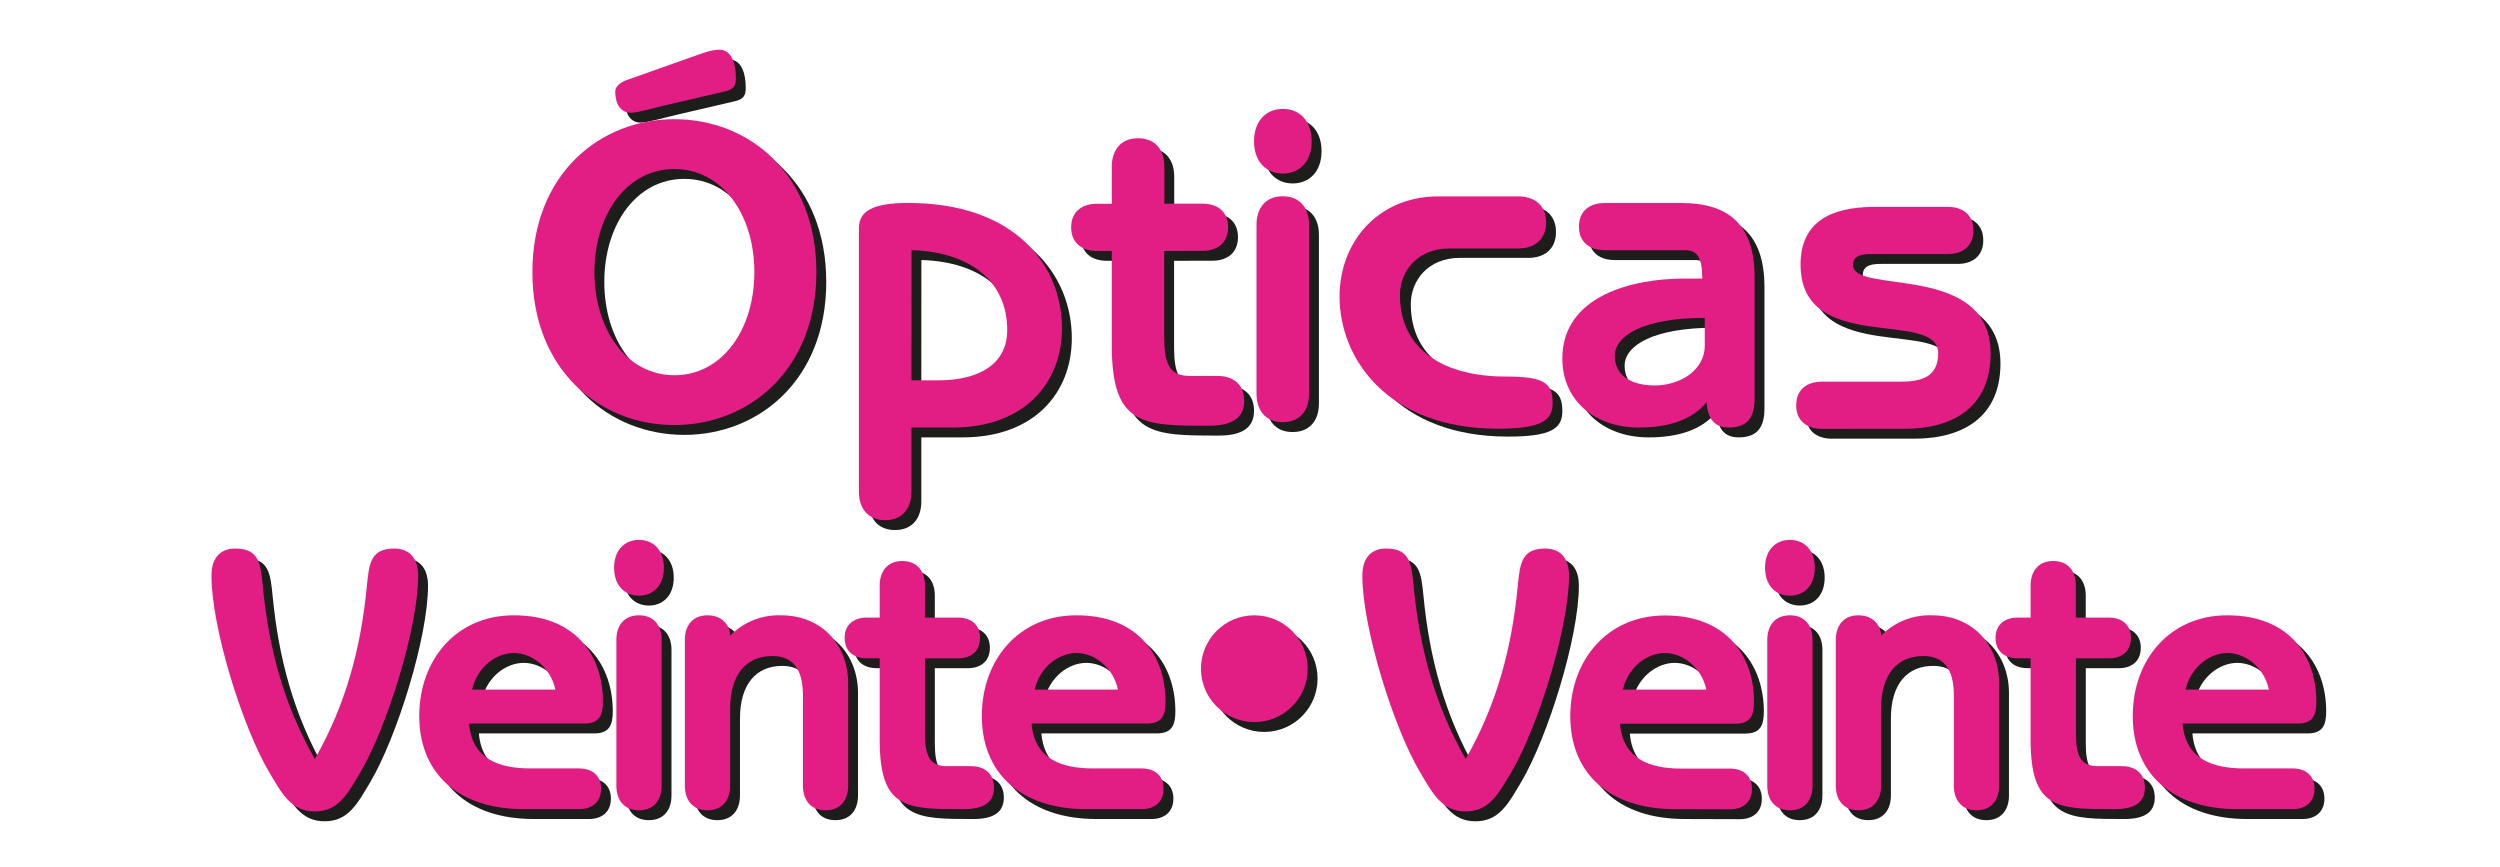 <?xml version="1.0" encoding="UTF-8" standalone="no"?><!DOCTYPE svg PUBLIC "-//W3C//DTD SVG 1.1//EN" "http://www.w3.org/Graphics/SVG/1.1/DTD/svg11.dtd"><svg width="100%" height="100%" viewBox="0 0 761 264" version="1.1" xmlns="http://www.w3.org/2000/svg" xmlns:xlink="http://www.w3.org/1999/xlink" xml:space="preserve" xmlns:serif="http://www.serif.com/" style="fill-rule:evenodd;clip-rule:evenodd;stroke-linejoin:round;stroke-miterlimit:2;"><g id="Capa_1"><path d="M114.67,181.46c0.69,-7 1.15,-11.48 8.38,-11.48c4,-0 7.24,2.3 7.24,8.27c0,15.72 -9.42,46 -17.57,59.81c-3.9,6.54 -6.66,11.94 -13.89,11.94c-7.23,-0 -10,-5.4 -13.89,-11.94c-8.15,-13.78 -17.57,-44.06 -17.57,-59.81c0,-6 3.22,-8.27 7.23,-8.27c7.24,-0 7.7,4.48 8.39,11.48c1.83,18.94 6.42,36.05 15.84,52.58c9.41,-16.53 14.01,-33.64 15.84,-52.58Z" style="fill:#1d1d1b;fill-rule:nonzero;"/><path d="M162.53,249.31c-20.43,0 -31.91,-11.25 -31.91,-28.36c0,-17.11 11.25,-30.65 28.81,-30.65c19.18,0 27.1,12.74 27.1,26.18c0,3.9 -0.8,6.77 -5.63,6.77l-35.13,0c0.92,10.79 9.07,13.66 18.72,13.66l14.81,0c3.67,0 6.66,1.95 6.66,6.2c0,4.25 -3,6.2 -6.66,6.2l-16.77,0Zm9.53,-36.39c-1.49,-6.89 -7.23,-11.14 -12.63,-11.14c-5.4,0 -11.13,4.22 -12.74,11.14l25.37,0Z" style="fill:#1d1d1b;fill-rule:nonzero;"/><path d="M205.09,175.83c0,5.52 -3.33,8.5 -7.58,8.5c-4.25,-0 -7.58,-3 -7.58,-8.5c0,-5.5 3.33,-8.49 7.58,-8.49c4.25,-0 7.58,2.98 7.58,8.49Zm-0.69,66.36c0,4.14 -2.18,7.47 -6.89,7.47c-4.71,0 -6.89,-3.33 -6.89,-7.47l0,-44.43c0,-4.13 2.18,-7.46 6.89,-7.46c4.71,0 6.89,3.33 6.89,7.46l0,44.43Z" style="fill:#1d1d1b;fill-rule:nonzero;"/><path d="M211.47,197.76c0,-4.13 2.18,-7.46 6.89,-7.46c4.71,0 6.89,3.33 6.89,6.2c4.064,-4.151 9.694,-6.403 15.5,-6.2c12.4,0 20.43,9 20.43,20.67l-0,31.22c-0,4.14 -2.18,7.47 -6.89,7.47c-4.71,0 -6.88,-3.33 -6.88,-7.47l-0,-27.55c-0,-8 -3.1,-11.94 -9.3,-11.94c-7.81,0 -12.86,5.4 -12.86,16.07l-0,23.42c-0,4.14 -2.18,7.47 -6.89,7.47c-4.71,0 -6.89,-3.33 -6.89,-7.47l-0,-44.43Z" style="fill:#1d1d1b;fill-rule:nonzero;"/><path d="M284.56,203.39l0,22.73c0,6.89 1.38,10.1 6.66,10.1l7.35,0c3.9,0 7,2.07 7,6.55c0,4.48 -3.1,6.54 -9.3,6.54c-17.45,0 -25.49,0 -25.49,-21.12l0,-24.8l-3.9,0c-3.79,0 -6.77,-1.95 -6.77,-6.2c0,-4.25 3,-6.2 6.77,-6.2l3.9,0l0,-9.76c0,-4.13 2.19,-7.46 6.89,-7.46c4.7,0 6.89,3.33 6.89,7.46l0,9.77l10.1,-0c3.68,-0 6.66,1.95 6.66,6.2c0,4.25 -3,6.2 -6.66,6.2l-10.1,-0.01Z" style="fill:#1d1d1b;fill-rule:nonzero;"/><path d="M333.78,249.31c-20.43,0 -31.91,-11.25 -31.91,-28.36c-0,-17.11 11.25,-30.65 28.81,-30.65c19.18,0 27.1,12.74 27.1,26.18c-0,3.9 -0.81,6.77 -5.63,6.77l-35.15,0c0.92,10.79 9.07,13.66 18.71,13.66l14.82,0c3.67,0 6.65,1.95 6.65,6.2c-0,4.25 -3,6.2 -6.65,6.2l-16.75,0Zm9.53,-36.39c-1.49,-6.89 -7.23,-11.14 -12.63,-11.14c-5.4,0 -11.13,4.25 -12.74,11.14l25.37,0Z" style="fill:#1d1d1b;fill-rule:nonzero;"/><path d="M111.67,178.46c0.69,-7 1.15,-11.48 8.38,-11.48c4,-0 7.24,2.3 7.24,8.27c0,15.72 -9.42,46 -17.57,59.81c-3.9,6.54 -6.66,11.94 -13.89,11.94c-7.23,-0 -10,-5.4 -13.89,-11.94c-8.15,-13.78 -17.57,-44.06 -17.57,-59.81c0,-6 3.22,-8.27 7.23,-8.27c7.24,-0 7.7,4.48 8.39,11.48c1.83,18.94 6.42,36.05 15.84,52.58c9.41,-16.53 14.01,-33.64 15.84,-52.58Z" style="fill:#e21e84;fill-rule:nonzero;"/><path d="M159.53,246.31c-20.43,0 -31.91,-11.25 -31.91,-28.36c0,-17.11 11.25,-30.65 28.81,-30.65c19.18,0 27.1,12.74 27.1,26.18c0,3.9 -0.8,6.77 -5.63,6.77l-35.13,0c0.92,10.79 9.07,13.66 18.72,13.66l14.81,0c3.67,0 6.66,1.95 6.66,6.2c0,4.25 -3,6.2 -6.66,6.2l-16.77,0Zm9.53,-36.39c-1.49,-6.89 -7.23,-11.14 -12.63,-11.14c-5.4,0 -11.13,4.22 -12.74,11.14l25.37,0Z" style="fill:#e21e84;fill-rule:nonzero;"/><path d="M202.09,172.83c0,5.52 -3.33,8.5 -7.58,8.5c-4.25,0 -7.58,-3 -7.58,-8.5c0,-5.5 3.33,-8.49 7.58,-8.49c4.25,0 7.58,2.98 7.58,8.49Zm-0.69,66.36c0,4.14 -2.18,7.47 -6.89,7.47c-4.71,0 -6.89,-3.33 -6.89,-7.47l0,-44.43c0,-4.13 2.18,-7.46 6.89,-7.46c4.71,0 6.89,3.33 6.89,7.46l0,44.43Z" style="fill:#e21e84;fill-rule:nonzero;"/><path d="M208.47,194.76c0,-4.13 2.18,-7.46 6.89,-7.46c4.71,0 6.89,3.33 6.89,6.2c4.064,-4.151 9.694,-6.403 15.5,-6.2c12.4,0 20.43,9 20.43,20.67l-0,31.22c-0,4.14 -2.18,7.47 -6.89,7.47c-4.71,0 -6.88,-3.33 -6.88,-7.47l-0,-27.55c-0,-8 -3.1,-11.94 -9.3,-11.94c-7.81,0 -12.86,5.4 -12.86,16.07l-0,23.42c-0,4.14 -2.18,7.47 -6.89,7.47c-4.71,0 -6.89,-3.33 -6.89,-7.47l-0,-44.43Z" style="fill:#e21e84;fill-rule:nonzero;"/><path d="M281.56,200.39l0,22.73c0,6.89 1.38,10.1 6.66,10.1l7.35,0c3.9,0 7,2.07 7,6.55c0,4.48 -3.1,6.54 -9.3,6.54c-17.45,0 -25.49,0 -25.49,-21.12l0,-24.8l-3.9,0c-3.79,0 -6.77,-1.95 -6.77,-6.2c0,-4.25 3,-6.2 6.77,-6.2l3.9,0l0,-9.76c0,-4.13 2.19,-7.46 6.89,-7.46c4.7,0 6.89,3.33 6.89,7.46l0,9.77l10.1,-0c3.68,-0 6.66,1.95 6.66,6.2c0,4.25 -3,6.2 -6.66,6.2l-10.1,-0.01Z" style="fill:#e21e84;fill-rule:nonzero;"/><path d="M330.78,246.31c-20.43,0 -31.91,-11.25 -31.91,-28.36c-0,-17.11 11.25,-30.65 28.81,-30.65c19.18,0 27.1,12.74 27.1,26.18c-0,3.9 -0.81,6.77 -5.63,6.77l-35.15,0c0.92,10.79 9.07,13.66 18.71,13.66l14.82,0c3.67,0 6.65,1.95 6.65,6.2c-0,4.25 -3,6.2 -6.65,6.2l-16.75,0Zm9.53,-36.39c-1.49,-6.89 -7.23,-11.14 -12.63,-11.14c-5.4,0 -11.13,4.25 -12.74,11.14l25.37,0Z" style="fill:#e21e84;fill-rule:nonzero;"/><path d="M465,181.46c0.69,-7 1.15,-11.48 8.38,-11.48c4,-0 7.23,2.3 7.23,8.27c0,15.72 -9.41,46 -17.56,59.81c-3.91,6.54 -6.66,11.94 -13.9,11.94c-7.24,-0 -10,-5.4 -13.89,-11.94c-8.15,-13.78 -17.56,-44.09 -17.56,-59.81c0,-6 3.21,-8.27 7.23,-8.27c7.23,-0 7.69,4.48 8.38,11.48c1.84,18.94 6.43,36.05 15.84,52.58c9.44,-16.53 14.03,-33.64 15.85,-52.58Z" style="fill:#1d1d1b;fill-rule:nonzero;"/><path d="M512.88,249.31c-20.44,0 -31.88,-11.25 -31.88,-28.31c0,-17.06 11.25,-30.65 28.82,-30.65c19.17,0 27.09,12.74 27.09,26.18c0,3.9 -0.8,6.77 -5.62,6.77l-35.17,0c0.92,10.79 9.07,13.66 18.71,13.66l14.81,0c3.68,0 6.66,1.95 6.66,6.2c0,4.25 -3,6.2 -6.66,6.2l-16.76,-0.05Zm9.53,-36.39c-1.49,-6.89 -7.23,-11.14 -12.63,-11.14c-5.4,0 -11.14,4.22 -12.78,11.14l25.41,0Z" style="fill:#1d1d1b;fill-rule:nonzero;"/><path d="M555.43,175.83c-0,5.52 -3.33,8.5 -7.58,8.5c-4.25,-0 -7.57,-3 -7.57,-8.5c-0,-5.5 3.33,-8.49 7.57,-8.49c4.24,-0 7.58,2.98 7.58,8.49Zm-0.69,66.36c-0,4.14 -2.18,7.47 -6.89,7.47c-4.71,0 -6.89,-3.33 -6.89,-7.47l-0,-44.43c-0,-4.13 2.19,-7.46 6.89,-7.46c4.7,0 6.89,3.33 6.89,7.46l-0,44.43Z" style="fill:#1d1d1b;fill-rule:nonzero;"/><path d="M561.82,197.76c0,-4.13 2.18,-7.46 6.88,-7.46c4.7,0 6.89,3.33 6.89,6.2c4.066,-4.148 9.695,-6.399 15.5,-6.2c12.4,0 20.44,9 20.44,20.67l0,31.22c0,4.14 -2.18,7.47 -6.89,7.47c-4.71,0 -6.89,-3.33 -6.89,-7.47l0,-27.55c0,-8 -3.1,-11.94 -9.3,-11.94c-7.81,0 -12.86,5.4 -12.86,16.07l0,23.42c0,4.14 -2.18,7.47 -6.89,7.47c-4.71,0 -6.88,-3.33 -6.88,-7.47l-0,-44.43Z" style="fill:#1d1d1b;fill-rule:nonzero;"/><path d="M634.91,203.39l0,22.73c0,6.89 1.37,10.1 6.65,10.1l7.35,0c3.91,0 7,2.07 7,6.55c0,4.48 -3.1,6.54 -9.3,6.54c-17.45,0 -25.49,0 -25.49,-21.12l0,-24.8l-3.9,0c-3.79,0 -6.78,-1.95 -6.78,-6.2c0,-4.25 3,-6.2 6.78,-6.2l3.9,0l0,-9.76c0,-4.13 2.18,-7.46 6.89,-7.46c4.71,0 6.89,3.33 6.89,7.46l0,9.77l10.1,-0c3.67,-0 6.66,1.95 6.66,6.2c0,4.25 -3,6.2 -6.66,6.2l-10.09,-0.01Z" style="fill:#1d1d1b;fill-rule:nonzero;"/><path d="M684.13,249.31c-20.44,0 -31.92,-11.25 -31.92,-28.36c0,-17.11 11.25,-30.65 28.79,-30.65c19.17,0 27.09,12.74 27.09,26.18c0,3.9 -0.8,6.77 -5.62,6.77l-35.1,0c0.91,10.79 9.07,13.66 18.71,13.66l14.81,0c3.67,0 6.66,1.95 6.66,6.2c0,4.25 -3,6.2 -6.66,6.2l-16.76,0Zm9.53,-36.39c-1.5,-6.89 -7.24,-11.14 -12.63,-11.14c-5.39,0 -11.14,4.25 -12.75,11.14l25.38,0Z" style="fill:#1d1d1b;fill-rule:nonzero;"/><path d="M462,178.46c0.69,-7 1.15,-11.48 8.38,-11.48c4,-0 7.23,2.3 7.23,8.27c0,15.72 -9.41,46 -17.56,59.81c-3.91,6.54 -6.66,11.94 -13.9,11.94c-7.24,-0 -10,-5.4 -13.89,-11.94c-8.15,-13.78 -17.56,-44.09 -17.56,-59.81c0,-6 3.21,-8.27 7.23,-8.27c7.23,-0 7.69,4.48 8.38,11.48c1.84,18.94 6.43,36.05 15.84,52.58c9.44,-16.53 14.03,-33.64 15.85,-52.58Z" style="fill:#e21e84;fill-rule:nonzero;"/><path d="M509.88,246.31c-20.44,0 -31.88,-11.25 -31.88,-28.31c0,-17.06 11.25,-30.65 28.82,-30.65c19.17,0 27.09,12.74 27.09,26.18c0,3.9 -0.8,6.77 -5.62,6.77l-35.17,0c0.92,10.79 9.07,13.66 18.71,13.66l14.81,0c3.68,0 6.66,1.95 6.66,6.2c0,4.25 -3,6.2 -6.66,6.2l-16.76,-0.05Zm9.53,-36.39c-1.49,-6.89 -7.23,-11.14 -12.63,-11.14c-5.4,0 -11.14,4.22 -12.78,11.14l25.41,0Z" style="fill:#e21e84;fill-rule:nonzero;"/><path d="M552.43,172.83c-0,5.52 -3.33,8.5 -7.58,8.5c-4.25,0 -7.57,-3 -7.57,-8.5c-0,-5.5 3.33,-8.49 7.57,-8.49c4.24,0 7.58,2.98 7.58,8.49Zm-0.69,66.36c-0,4.14 -2.18,7.47 -6.89,7.47c-4.71,0 -6.89,-3.33 -6.89,-7.47l-0,-44.43c-0,-4.13 2.19,-7.46 6.89,-7.46c4.7,0 6.89,3.33 6.89,7.46l-0,44.43Z" style="fill:#e21e84;fill-rule:nonzero;"/><path d="M558.82,194.76c0,-4.13 2.18,-7.46 6.88,-7.46c4.7,0 6.89,3.33 6.89,6.2c4.066,-4.148 9.695,-6.399 15.5,-6.2c12.4,0 20.44,9 20.44,20.67l0,31.22c0,4.14 -2.18,7.47 -6.89,7.47c-4.71,0 -6.89,-3.33 -6.89,-7.47l0,-27.55c0,-8 -3.1,-11.94 -9.3,-11.94c-7.81,0 -12.86,5.4 -12.86,16.07l0,23.42c0,4.14 -2.18,7.47 -6.89,7.47c-4.71,0 -6.88,-3.33 -6.88,-7.47l-0,-44.43Z" style="fill:#e21e84;fill-rule:nonzero;"/><path d="M631.91,200.39l0,22.73c0,6.89 1.37,10.1 6.65,10.1l7.35,0c3.91,0 7,2.07 7,6.55c0,4.48 -3.1,6.54 -9.3,6.54c-17.45,0 -25.49,0 -25.49,-21.12l0,-24.8l-3.9,0c-3.79,0 -6.78,-1.95 -6.78,-6.2c0,-4.25 3,-6.2 6.78,-6.2l3.9,0l0,-9.76c0,-4.13 2.18,-7.46 6.89,-7.46c4.71,0 6.89,3.33 6.89,7.46l0,9.77l10.1,-0c3.67,-0 6.66,1.95 6.66,6.2c0,4.25 -3,6.2 -6.66,6.2l-10.09,-0.01Z" style="fill:#e21e84;fill-rule:nonzero;"/><path d="M681.13,246.31c-20.44,0 -31.92,-11.25 -31.92,-28.36c0,-17.11 11.25,-30.65 28.79,-30.65c19.17,0 27.09,12.74 27.09,26.18c0,3.9 -0.8,6.77 -5.62,6.77l-35.1,0c0.91,10.79 9.07,13.66 18.71,13.66l14.81,0c3.67,0 6.66,1.95 6.66,6.2c0,4.25 -3,6.2 -6.66,6.2l-16.76,0Zm9.53,-36.39c-1.5,-6.89 -7.24,-11.14 -12.63,-11.14c-5.39,0 -11.14,4.25 -12.75,11.14l25.38,0Z" style="fill:#e21e84;fill-rule:nonzero;"/><path d="M208.29,132.38c-22.75,0 -43.23,-16.76 -43.23,-46.55c0,-29.79 20.48,-46.55 43.23,-46.55c22.75,0 43.22,16.76 43.22,46.55c-0,29.79 -20.51,46.55 -43.22,46.55Zm-0,-77.93c-14.5,0 -24.34,13.83 -24.34,31.38c-0,17.55 9.84,31.39 24.34,31.39c14.5,-0 24.34,-13.83 24.34,-31.39c-0,-17.56 -9.85,-31.38 -24.34,-31.38Zm4.78,-33.92c3.46,-1.2 6.26,-2.39 8.92,-2.39c4,0 4.92,4.79 5,8c0.13,2.66 -0.4,4 -3.19,4.65l-17.16,4c-4.65,1.07 -9.44,2.53 -11.7,2.53c-3.06,0 -4.66,-2.79 -4.66,-6.38c-0,-1.47 1.2,-2.66 3.19,-3.46l19.6,-6.95Z" style="fill:#1d1d1b;fill-rule:nonzero;"/><path d="M280.45,133.14l0,19.55c0,4.79 -2.53,8.65 -8,8.65c-5.47,-0 -8,-3.86 -8,-8.65l0,-80.19c0,-5.06 3.86,-7.72 15,-7.72c32.45,-0 46.81,18.89 46.81,38.17c0,16.63 -11.43,30.19 -33.25,30.19l-12.56,-0Zm0,-14.36l8,-0c13.17,-0 21.15,-5.32 21.15,-15.29c0,-14.77 -11.18,-23.81 -29.13,-24.34l-0.02,39.63Z" style="fill:#1d1d1b;fill-rule:nonzero;"/><path d="M357.39,79.39l0,26.33c0,8 1.59,11.71 7.71,11.71l8.51,-0c4.53,-0 8.12,2.39 8.12,7.58c0,5.19 -3.59,7.58 -10.78,7.58c-20.21,0 -29.52,0 -29.52,-24.47l0,-28.73l-4.52,-0c-4.39,-0 -7.85,-2.26 -7.85,-7.18c0,-4.92 3.46,-7.18 7.85,-7.18l4.52,-0l0,-11.31c0,-4.79 2.53,-8.64 8,-8.64c5.47,0 8,3.85 8,8.64l0,11.28l11.7,0c4.26,0 7.71,2.26 7.71,7.18c0,4.92 -3.45,7.18 -7.71,7.18l-11.74,0.03Z" style="fill:#1d1d1b;fill-rule:nonzero;"/><path d="M402.28,46c-0,6.38 -3.86,9.84 -8.78,9.84c-4.92,0 -8.77,-3.46 -8.77,-9.84c-0,-6.38 3.85,-9.85 8.77,-9.85c4.92,0 8.78,3.46 8.78,9.85Zm-0.8,76.87c-0,4.78 -2.52,8.64 -8,8.64c-5.48,0 -8,-3.86 -8,-8.64l-0,-51.47c-0,-4.79 2.53,-8.65 8,-8.65c5.47,0 8,3.86 8,8.65l-0,51.47Z" style="fill:#1d1d1b;fill-rule:nonzero;"/><path d="M465.22,62.75c4.69,0 8.42,2.49 8.42,7.88c0,5.39 -3.73,7.87 -8.42,7.87l-20.86,0c-9.66,0 -14.91,6.9 -14.91,14.08c0,16.58 13.4,24.59 31.9,24.59c11.47,0 14.23,1.79 14.23,8c0,5.39 -3.59,7.73 -16.58,7.73c-33.42,0 -47.78,-21.27 -47.78,-39.91c0,-16.44 11.6,-30.25 29.83,-30.25l24.17,0.01Z" style="fill:#1d1d1b;fill-rule:nonzero;"/><path d="M537.1,124.37c0,5.45 -2,8.77 -7.85,8.77c-4.39,0 -6.38,-2.66 -6.78,-7.71c-4.26,5.32 -11.44,7.71 -20.62,7.71c-13.43,0 -23.27,-8.24 -23.27,-21c0,-19.15 21.41,-24.34 37,-24.34l5.59,0c0,-6.78 -1.73,-8.64 -5.32,-8.64l-24.37,0c-4.39,0 -7.85,-2.26 -7.85,-7.18c0,-4.92 3.46,-7.19 7.85,-7.19l23.27,0c14.1,0 22.35,6.26 22.35,22.61l0,36.97Zm-15.17,-24.61c-18.48,-0 -27.39,5.32 -27.39,11.57c0,5.46 4.25,9 12.23,9c7.45,-0 15.16,-4.53 15.16,-12.11l0,-8.46Z" style="fill:#1d1d1b;fill-rule:nonzero;"/><path d="M557.6,133.54c-4.39,0 -7.84,-2.26 -7.84,-7.18c0,-4.92 3.45,-7.18 7.84,-7.18l23.94,0c6.39,0 11.44,-1.46 11.44,-8.65c0,-13.69 -41.89,0.8 -41.89,-27c0,-12.11 8,-17.56 22.61,-17.56l22.3,0c4.25,0 7.71,2.26 7.71,7.18c-0,4.92 -3.46,7.18 -7.71,7.18l-23.24,0c-2.39,0 -5.71,0.14 -5.71,3.33c-0,9.18 41.89,-1.06 41.89,27c-0,16.09 -11.17,22.87 -26.2,22.87l-25.14,0.01Z" style="fill:#1d1d1b;fill-rule:nonzero;"/><path d="M205.29,129.38c-22.75,0 -43.23,-16.76 -43.23,-46.55c0,-29.79 20.48,-46.55 43.23,-46.55c22.75,0 43.22,16.76 43.22,46.55c-0,29.79 -20.51,46.55 -43.22,46.55Zm-0,-77.93c-14.5,0 -24.34,13.83 -24.34,31.38c-0,17.55 9.84,31.39 24.34,31.39c14.5,-0 24.34,-13.83 24.34,-31.39c-0,-17.56 -9.85,-31.38 -24.34,-31.38Zm4.78,-33.92c3.46,-1.2 6.26,-2.39 8.92,-2.39c4,0 4.92,4.79 5,8c0.13,2.66 -0.4,4 -3.19,4.65l-17.16,4c-4.65,1.07 -9.44,2.53 -11.7,2.53c-3.06,0 -4.66,-2.79 -4.66,-6.38c-0,-1.47 1.2,-2.66 3.19,-3.46l19.6,-6.95Z" style="fill:#e21e84;fill-rule:nonzero;"/><path d="M277.45,130.14l0,19.55c0,4.79 -2.53,8.65 -8,8.65c-5.47,-0 -8,-3.86 -8,-8.65l0,-80.19c0,-5.06 3.86,-7.72 15,-7.72c32.45,-0 46.81,18.89 46.81,38.17c0,16.63 -11.43,30.19 -33.25,30.19l-12.56,-0Zm0,-14.36l8,-0c13.17,-0 21.15,-5.32 21.15,-15.29c0,-14.77 -11.18,-23.81 -29.13,-24.34l-0.02,39.63Z" style="fill:#e21e84;fill-rule:nonzero;"/><path d="M354.39,76.39l0,26.33c0,8 1.59,11.71 7.71,11.71l8.51,-0c4.53,-0 8.12,2.39 8.12,7.58c0,5.19 -3.59,7.58 -10.78,7.58c-20.21,0 -29.52,0 -29.52,-24.47l0,-28.73l-4.52,-0c-4.39,-0 -7.85,-2.26 -7.85,-7.18c0,-4.92 3.46,-7.18 7.85,-7.18l4.52,-0l0,-11.31c0,-4.79 2.53,-8.64 8,-8.64c5.47,-0 8,3.85 8,8.64l0,11.28l11.7,-0c4.26,-0 7.71,2.26 7.71,7.18c0,4.92 -3.45,7.18 -7.71,7.18l-11.74,0.03Z" style="fill:#e21e84;fill-rule:nonzero;"/><path d="M399.28,43c-0,6.38 -3.86,9.84 -8.78,9.84c-4.92,0 -8.77,-3.46 -8.77,-9.84c-0,-6.38 3.85,-9.85 8.77,-9.85c4.92,0 8.78,3.46 8.78,9.85Zm-0.8,76.87c-0,4.78 -2.52,8.64 -8,8.64c-5.48,0 -8,-3.86 -8,-8.64l-0,-51.47c-0,-4.79 2.53,-8.65 8,-8.65c5.47,0 8,3.86 8,8.65l-0,51.47Z" style="fill:#e21e84;fill-rule:nonzero;"/><path d="M462.14,59.78c4.73,0 8.49,2.5 8.49,7.93c0,5.43 -3.76,7.93 -8.49,7.93l-21,0c-9.74,0 -15,7 -15,14.2c0,16.71 13.5,24.78 32.15,24.78c11.55,-0 14.34,1.81 14.34,8.07c0,5.43 -3.62,7.8 -16.71,7.8c-33.68,-0 -48.16,-21.44 -48.16,-40.23c0,-16.56 11.69,-30.48 30.07,-30.48l24.31,-0Z" style="fill:#e21e84;fill-rule:nonzero;"/><path d="M534.1,121.37c0,5.45 -2,8.77 -7.85,8.77c-4.39,0 -6.38,-2.66 -6.78,-7.71c-4.26,5.32 -11.44,7.71 -20.62,7.71c-13.43,0 -23.27,-8.24 -23.27,-21c0,-19.15 21.41,-24.34 37,-24.34l5.59,0c0,-6.78 -1.73,-8.64 -5.32,-8.64l-24.37,0c-4.39,0 -7.85,-2.26 -7.85,-7.18c0,-4.92 3.46,-7.19 7.85,-7.19l23.27,0c14.1,0 22.35,6.26 22.35,22.61l0,36.97Zm-15.17,-24.61c-18.48,-0 -27.39,5.32 -27.39,11.57c0,5.46 4.25,9 12.23,9c7.45,-0 15.16,-4.53 15.16,-12.11l0,-8.46Z" style="fill:#e21e84;fill-rule:nonzero;"/><path d="M554.6,130.54c-4.39,0 -7.84,-2.26 -7.84,-7.18c0,-4.92 3.45,-7.18 7.84,-7.18l23.94,0c6.39,0 11.44,-1.46 11.44,-8.65c0,-13.69 -41.89,0.8 -41.89,-27c0,-12.11 8,-17.56 22.61,-17.56l22.3,0c4.25,0 7.71,2.26 7.71,7.18c-0,4.92 -3.46,7.18 -7.71,7.18l-23.24,0c-2.39,0 -5.71,0.14 -5.71,3.33c-0,9.18 41.89,-1.06 41.89,27c-0,16.09 -11.17,22.87 -26.2,22.87l-25.14,0.01Z" style="fill:#e21e84;fill-rule:nonzero;"/><circle cx="384.82" cy="206.55" r="16.25" style="fill:#1d1d1b;"/><circle cx="381.82" cy="203.55" r="16.25" style="fill:#e21e84;"/></g></svg>
